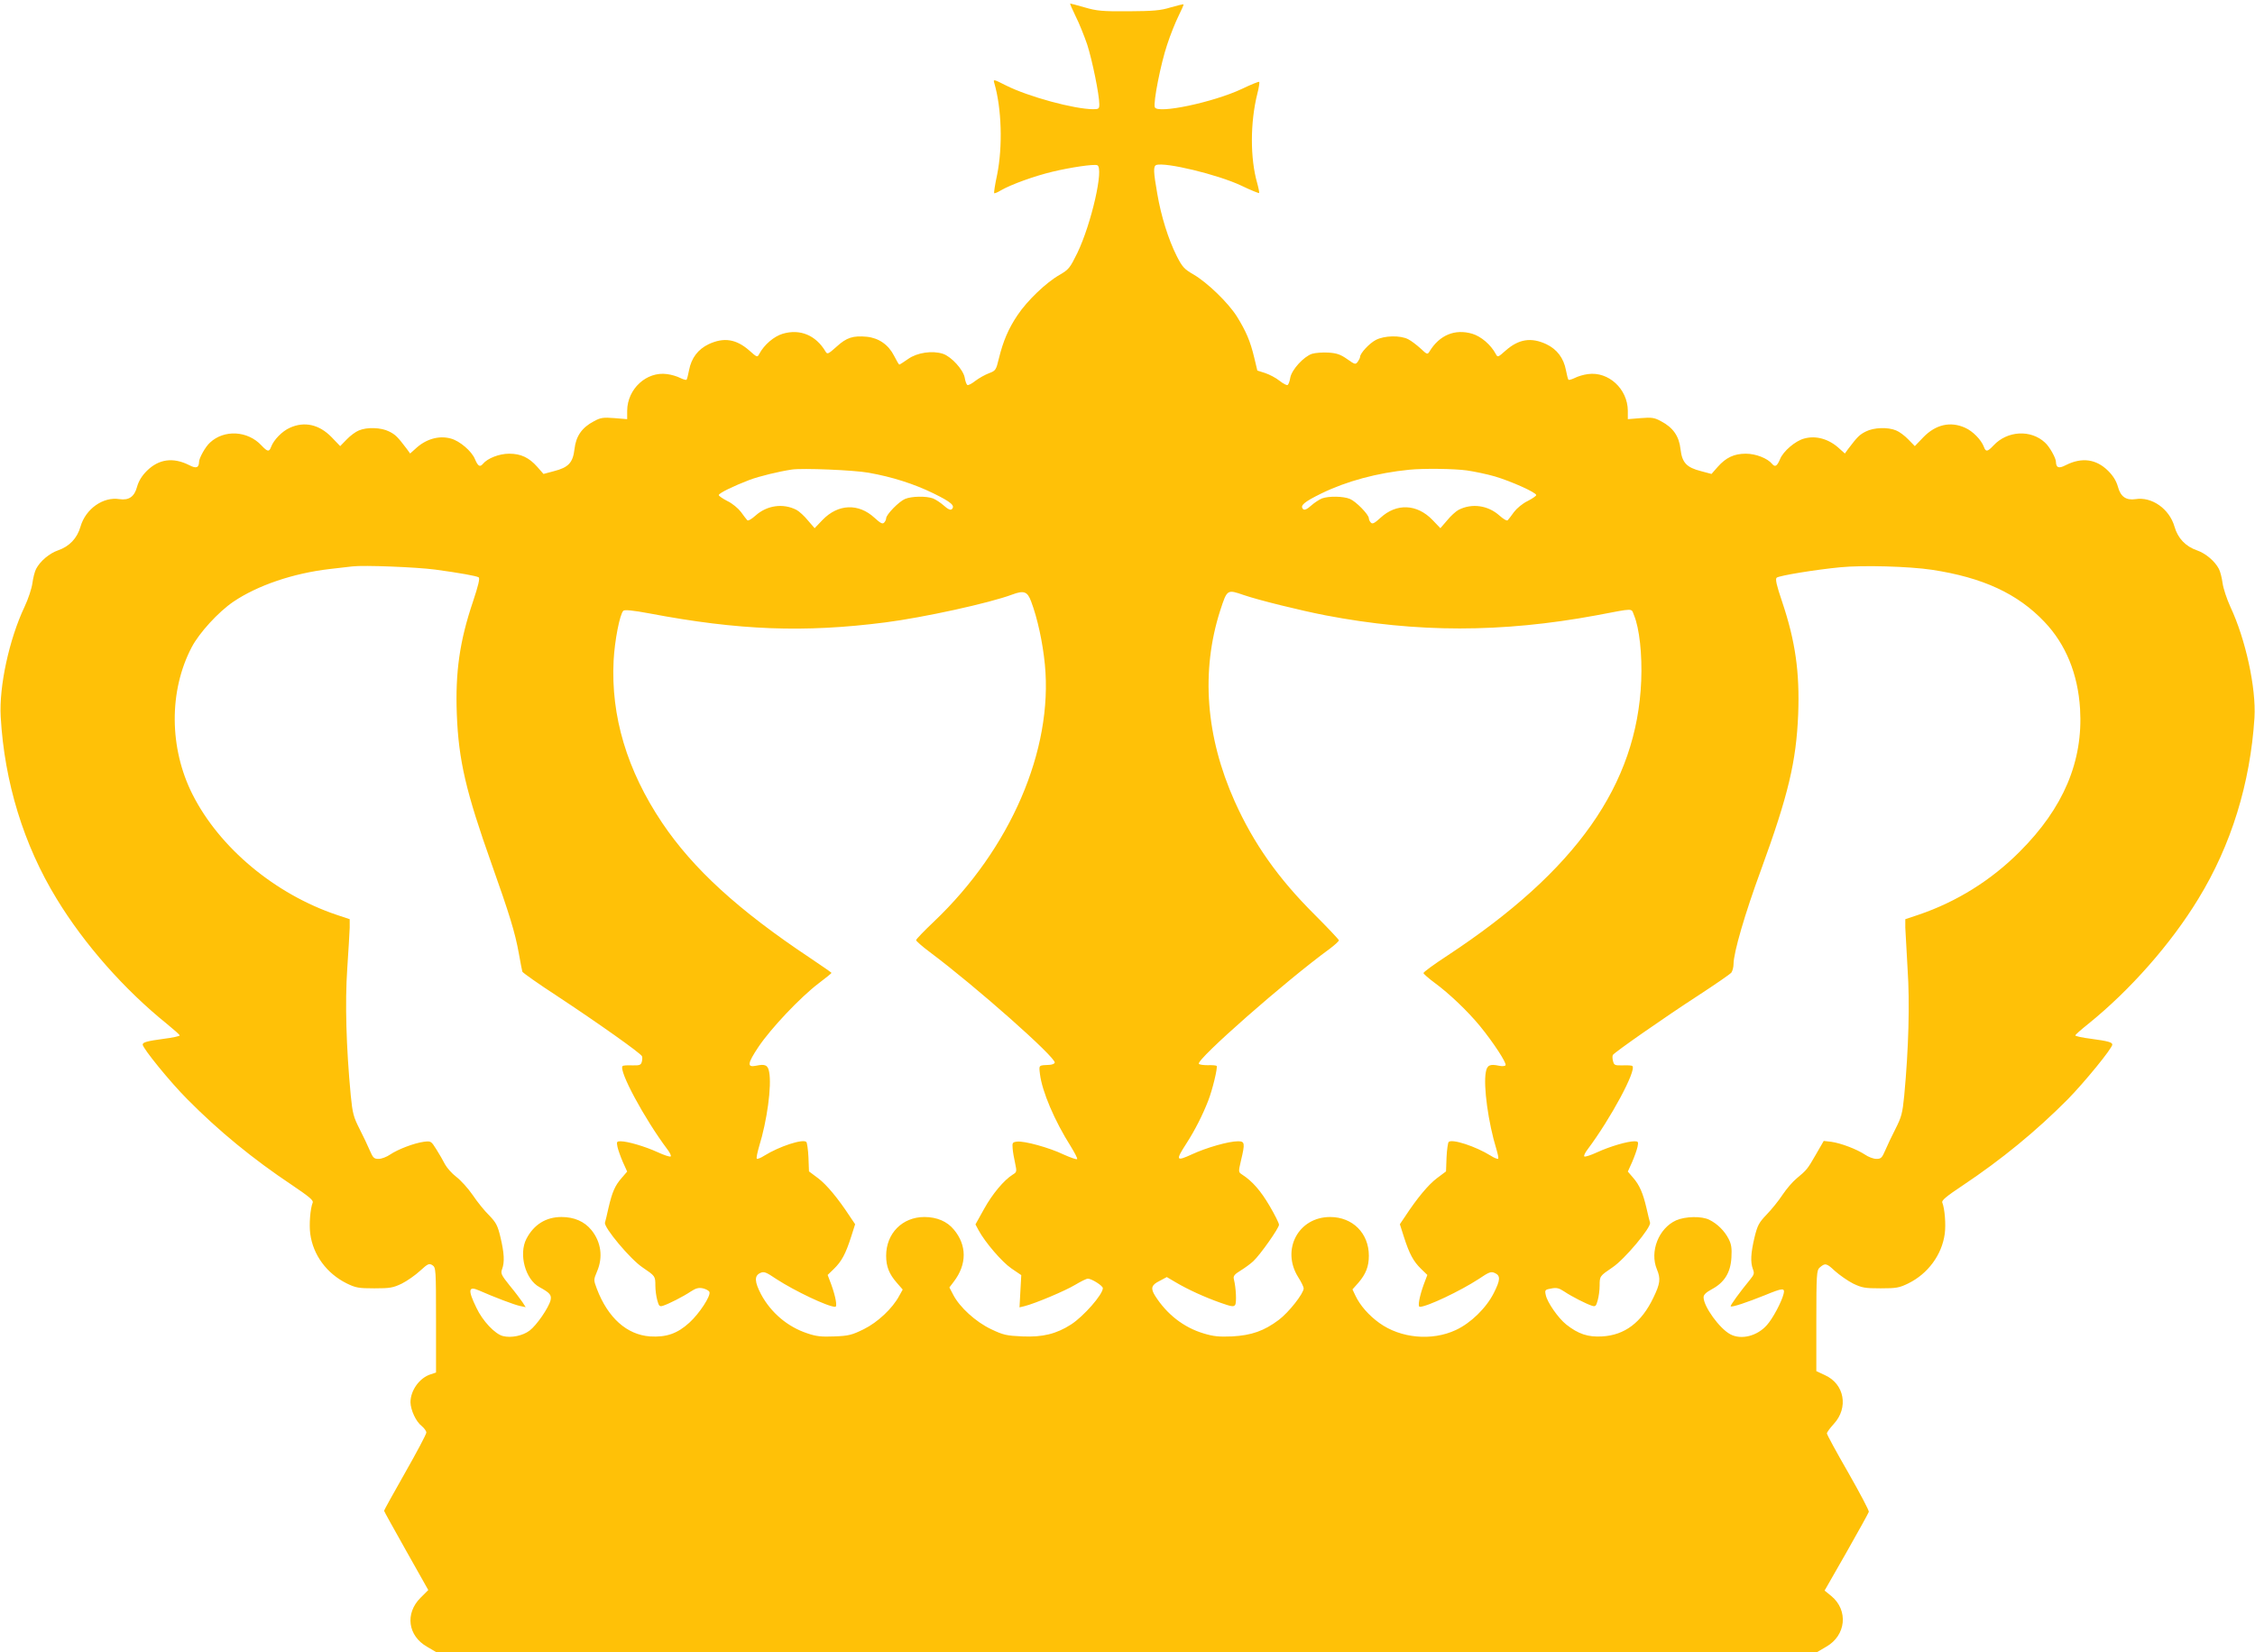 <?xml version="1.0" standalone="no"?>
<!DOCTYPE svg PUBLIC "-//W3C//DTD SVG 20010904//EN"
 "http://www.w3.org/TR/2001/REC-SVG-20010904/DTD/svg10.dtd">
<svg version="1.0" xmlns="http://www.w3.org/2000/svg"
 width="1280pt" height="938pt" viewBox="0 0 1280 938"
 preserveAspectRatio="xMidYMid meet">
<g transform="translate(0,938) scale(0.1,-0.1)"
fill="#ffc107" stroke="none">
<path d="M6105 9289 c20 -39 49 -112 66 -161 29 -90 69 -286 69 -340 0 -25 -3
-28 -34 -28 -108 0 -369 71 -496 135 -71 36 -73 36 -66 13 42 -144 48 -361 16
-520 -12 -55 -19 -102 -17 -105 3 -2 20 5 38 16 59 34 189 81 293 106 104 25
234 44 254 37 40 -13 -33 -333 -113 -499 -42 -85 -48 -93 -101 -124 -76 -43
-184 -147 -238 -228 -52 -77 -82 -148 -106 -246 -16 -67 -19 -70 -56 -84 -21
-8 -56 -27 -77 -43 -20 -16 -41 -27 -46 -24 -5 3 -12 22 -15 42 -9 46 -76 119
-123 135 -61 20 -147 7 -198 -29 -25 -18 -48 -32 -50 -32 -3 0 -16 22 -30 50
-32 63 -87 101 -155 108 -78 7 -114 -4 -171 -56 -48 -43 -53 -45 -63 -28 -55
93 -145 130 -243 101 -50 -15 -105 -62 -133 -114 -11 -21 -12 -21 -57 19 -74
65 -144 76 -230 36 -61 -29 -99 -79 -112 -149 -5 -26 -11 -50 -14 -53 -3 -3
-19 2 -36 10 -17 9 -50 19 -75 22 -116 16 -225 -84 -226 -208 l0 -48 -72 6
c-64 5 -79 3 -117 -18 -67 -35 -102 -84 -110 -158 -9 -77 -34 -104 -116 -125
l-60 -16 -35 40 c-47 53 -93 75 -160 75 -56 0 -123 -26 -149 -58 -17 -20 -28
-13 -45 27 -18 45 -87 104 -137 117 -68 19 -143 -3 -202 -59 l-29 -26 -18 25
c-53 70 -65 82 -101 100 -45 23 -125 26 -172 6 -18 -7 -49 -30 -69 -51 l-37
-38 -49 51 c-70 72 -154 91 -237 53 -43 -19 -91 -68 -106 -108 -11 -30 -20
-29 -55 8 -78 84 -212 91 -292 16 -26 -23 -62 -88 -62 -109 -1 -34 -16 -40
-56 -19 -91 46 -173 35 -241 -33 -29 -29 -46 -58 -55 -90 -15 -56 -46 -78
-100 -70 -92 15 -192 -55 -221 -156 -19 -67 -64 -113 -128 -135 -49 -17 -101
-61 -124 -105 -8 -15 -17 -51 -21 -81 -4 -30 -24 -91 -45 -135 -87 -184 -145
-452 -135 -624 21 -370 130 -727 318 -1034 157 -258 384 -515 626 -710 39 -32
72 -61 72 -65 0 -4 -40 -13 -89 -19 -97 -13 -121 -20 -121 -33 0 -21 157 -214
253 -310 179 -181 373 -340 595 -488 96 -65 122 -86 117 -99 -14 -35 -21 -124
-14 -177 16 -121 94 -226 207 -282 51 -25 68 -28 157 -28 89 0 106 3 156 27
30 15 77 48 104 73 45 41 51 43 70 31 19 -13 20 -23 20 -311 l0 -298 -30 -10
c-64 -20 -115 -92 -115 -159 1 -44 31 -110 64 -135 14 -12 26 -28 26 -37 0 -9
-54 -111 -120 -227 -66 -116 -120 -214 -120 -217 0 -3 57 -105 126 -228 l125
-222 -44 -44 c-89 -89 -72 -216 37 -278 l51 -30 3920 0 3920 0 51 30 c113 64
127 207 29 288 l-38 31 124 217 c68 120 125 223 127 230 2 7 -51 107 -117 223
-67 116 -121 216 -121 222 0 7 18 31 39 54 85 92 61 227 -50 277 l-49 23 0
286 c0 260 2 287 18 301 32 28 39 27 87 -18 27 -24 74 -57 104 -72 50 -24 67
-27 156 -27 89 0 106 3 157 28 112 55 191 163 207 282 7 53 0 142 -14 177 -5
12 21 34 117 98 220 147 415 307 595 488 95 97 253 290 253 311 0 13 -24 20
-121 33 -49 6 -89 15 -89 19 0 4 33 33 73 65 237 191 470 455 625 710 187 305
295 656 319 1029 10 168 -50 445 -137 630 -20 44 -40 104 -44 134 -4 30 -13
66 -21 81 -23 44 -75 88 -124 105 -64 22 -109 68 -128 135 -29 101 -129 171
-221 156 -54 -8 -85 14 -100 70 -9 32 -26 61 -55 90 -68 68 -150 79 -241 33
-40 -21 -55 -15 -56 19 0 21 -36 86 -62 109 -80 75 -214 68 -292 -16 -35 -37
-44 -38 -55 -8 -15 40 -63 89 -106 108 -83 38 -167 19 -237 -53 l-49 -51 -37
38 c-20 21 -51 44 -69 51 -47 20 -127 17 -172 -6 -36 -18 -48 -30 -101 -100
l-18 -25 -29 26 c-59 56 -134 78 -202 59 -50 -13 -119 -72 -137 -117 -17 -40
-28 -47 -45 -27 -26 32 -93 58 -149 58 -67 0 -113 -22 -160 -75 l-35 -40 -60
16 c-82 21 -107 48 -116 125 -8 74 -43 123 -110 158 -38 21 -53 23 -116 18
l-73 -6 0 48 c-1 124 -110 224 -226 208 -25 -3 -58 -13 -75 -22 -17 -8 -33
-13 -36 -10 -3 3 -9 27 -14 53 -13 70 -51 120 -112 149 -86 40 -156 29 -230
-36 -45 -40 -46 -40 -57 -19 -28 52 -83 99 -133 114 -98 29 -186 -7 -243 -101
-11 -18 -14 -17 -50 17 -22 20 -53 44 -71 53 -45 23 -135 21 -183 -4 -37 -19
-90 -76 -90 -97 0 -5 -6 -17 -13 -27 -13 -17 -16 -16 -60 15 -37 26 -59 34
-106 37 -32 2 -75 -1 -94 -7 -47 -16 -114 -89 -123 -135 -3 -20 -10 -39 -15
-42 -5 -3 -26 8 -46 24 -21 17 -58 36 -82 44 l-44 14 -18 75 c-22 92 -46 148
-98 232 -50 79 -168 193 -247 239 -52 30 -63 42 -95 105 -47 94 -88 224 -110
353 -22 125 -23 156 -6 163 50 18 350 -54 483 -117 54 -26 99 -44 101 -42 2 2
-3 28 -11 57 -40 140 -40 343 1 507 9 34 13 65 11 67 -3 3 -47 -15 -99 -40
-162 -76 -479 -143 -494 -104 -10 26 34 249 70 355 18 56 48 130 65 164 17 34
30 64 28 65 -2 2 -35 -6 -73 -17 -58 -18 -99 -21 -240 -22 -148 -1 -180 2
-248 22 -42 12 -79 22 -82 22 -3 0 11 -32 30 -71z m-1175 -2593 c135 -24 257
-63 368 -117 100 -49 125 -70 105 -90 -7 -7 -22 -1 -45 20 -19 17 -47 35 -62
41 -38 14 -121 13 -159 -3 -35 -15 -107 -89 -107 -110 0 -7 -5 -18 -12 -25 -9
-9 -21 -2 -54 28 -91 84 -207 79 -295 -12 l-45 -47 -38 44 c-20 25 -50 52 -65
60 -76 39 -167 26 -232 -32 -22 -20 -43 -32 -47 -27 -5 5 -21 26 -36 47 -15
20 -49 49 -77 62 -27 14 -49 29 -49 34 0 11 85 52 174 86 56 21 167 48 241 59
61 9 352 -3 435 -18z m3396 13 c42 -6 114 -21 159 -34 91 -27 235 -91 235
-106 0 -5 -22 -20 -49 -34 -28 -13 -62 -42 -77 -62 -15 -21 -31 -42 -36 -47
-4 -5 -25 7 -47 27 -65 58 -156 71 -232 32 -15 -8 -45 -35 -65 -60 l-38 -44
-45 47 c-88 91 -204 96 -295 12 -33 -30 -45 -37 -54 -28 -7 7 -12 18 -12 25 0
21 -72 95 -107 110 -38 16 -121 17 -159 3 -15 -6 -43 -24 -62 -41 -23 -21 -38
-27 -45 -20 -20 20 5 41 105 90 142 69 315 116 498 134 80 8 254 6 326 -4z
m-5856 -563 c140 -19 234 -36 247 -44 8 -5 -2 -47 -32 -137 -76 -225 -101
-401 -92 -640 10 -263 52 -441 198 -852 100 -282 133 -388 154 -506 9 -51 18
-97 20 -104 2 -6 91 -69 197 -138 232 -153 476 -326 482 -342 3 -6 2 -21 -1
-32 -5 -18 -12 -21 -54 -20 -27 1 -52 0 -55 -4 -24 -24 123 -298 255 -474 14
-18 22 -36 18 -39 -4 -4 -37 7 -74 24 -72 33 -171 62 -211 62 -21 0 -23 -3
-17 -32 4 -18 18 -57 31 -87 l24 -53 -31 -36 c-38 -43 -54 -80 -75 -170 -8
-37 -17 -74 -20 -84 -8 -26 144 -208 213 -254 72 -49 73 -49 73 -104 0 -25 5
-62 11 -83 9 -33 13 -37 32 -31 32 10 115 52 158 81 29 19 45 23 69 18 17 -4
34 -13 37 -21 8 -22 -56 -121 -114 -174 -68 -62 -131 -84 -224 -78 -131 10
-238 105 -301 270 -19 51 -19 51 1 99 35 81 23 167 -32 235 -40 49 -98 74
-170 74 -88 0 -157 -43 -199 -124 -45 -87 -6 -231 74 -274 60 -33 70 -45 63
-75 -11 -43 -79 -142 -119 -172 -38 -29 -104 -43 -151 -31 -45 11 -116 86
-151 161 -49 101 -46 125 15 98 86 -38 202 -82 232 -88 l33 -7 -18 28 c-11 16
-43 59 -73 95 -48 60 -52 69 -43 93 15 40 12 91 -9 180 -16 68 -25 84 -64 125
-26 25 -68 77 -94 116 -26 38 -68 84 -93 103 -25 19 -53 51 -64 71 -10 20 -32
58 -49 85 -30 48 -31 48 -72 43 -56 -8 -145 -42 -190 -72 -20 -14 -49 -25 -66
-25 -26 0 -32 6 -50 48 -11 26 -37 81 -58 122 -34 67 -40 88 -50 190 -26 275
-33 527 -20 719 7 102 13 208 14 234 l0 48 -75 25 c-349 118 -664 380 -817
683 -133 263 -135 588 -5 836 43 82 151 200 236 258 137 93 340 162 546 186
52 6 111 13 130 15 65 8 364 -4 470 -18z m8495 -1 c291 -44 488 -136 640 -296
121 -127 190 -296 202 -494 18 -297 -94 -562 -342 -810 -163 -164 -360 -286
-575 -359 l-75 -25 0 -48 c1 -26 7 -132 13 -235 13 -191 6 -452 -19 -718 -10
-102 -16 -123 -50 -190 -21 -41 -47 -96 -58 -122 -18 -42 -24 -48 -50 -48 -17
0 -46 11 -66 25 -46 30 -134 64 -190 72 l-43 5 -45 -78 c-48 -83 -50 -86 -110
-136 -21 -17 -57 -59 -79 -92 -22 -34 -63 -84 -90 -112 -44 -46 -52 -61 -69
-130 -21 -89 -24 -140 -9 -180 9 -23 7 -31 -15 -58 -60 -73 -115 -149 -111
-153 6 -7 92 22 194 63 102 42 115 43 106 7 -11 -45 -61 -139 -94 -176 -55
-63 -146 -86 -208 -53 -61 32 -152 158 -152 210 0 15 14 28 47 46 71 38 106
94 111 179 3 54 0 76 -16 107 -23 45 -63 85 -109 108 -43 22 -137 20 -189 -3
-99 -45 -151 -177 -109 -278 22 -53 19 -81 -20 -161 -67 -141 -163 -213 -291
-220 -80 -5 -136 14 -204 68 -45 36 -108 126 -116 168 -6 27 -4 30 31 36 30 6
44 3 74 -17 43 -29 126 -71 158 -81 19 -6 23 -2 32 31 6 21 11 58 11 83 0 55
1 55 73 104 69 46 221 228 213 254 -3 10 -12 46 -20 82 -20 86 -40 132 -76
173 l-30 35 24 53 c13 30 27 69 31 87 6 29 4 32 -17 32 -40 0 -139 -29 -211
-62 -37 -17 -70 -28 -74 -24 -4 3 4 21 18 39 132 176 279 450 255 474 -3 4
-28 5 -55 4 -45 -1 -49 1 -55 24 -4 14 -4 30 -1 35 9 15 294 214 482 336 98
64 184 123 191 132 6 9 12 30 12 48 0 64 64 285 156 535 155 425 200 615 211
884 9 238 -16 415 -91 638 -32 94 -40 130 -31 137 14 12 224 46 360 59 130 13
393 5 520 -14z m-5112 -180 c36 -95 66 -234 78 -358 47 -485 -195 -1046 -629
-1459 -56 -53 -102 -101 -102 -106 0 -5 35 -36 78 -68 262 -196 718 -600 709
-628 -2 -6 -15 -11 -28 -12 -65 -3 -62 0 -56 -52 12 -99 83 -266 175 -411 22
-36 39 -68 36 -72 -2 -4 -37 8 -77 26 -81 39 -223 78 -264 73 -25 -3 -28 -6
-25 -38 1 -19 8 -57 14 -84 10 -48 10 -51 -13 -65 -50 -31 -116 -110 -163
-195 l-49 -88 17 -32 c37 -69 133 -181 187 -218 l56 -38 -5 -91 -5 -92 29 7
c60 15 231 87 287 121 32 19 64 35 72 35 21 0 85 -40 85 -54 0 -36 -109 -160
-180 -206 -84 -54 -162 -73 -276 -68 -91 4 -109 8 -178 41 -87 41 -179 125
-215 195 l-22 42 25 33 c75 98 75 207 0 296 -38 46 -96 71 -167 71 -125 0
-217 -93 -217 -220 0 -61 17 -104 61 -154 l33 -38 -20 -36 c-38 -71 -122 -150
-201 -189 -67 -33 -86 -38 -167 -41 -74 -3 -103 0 -155 18 -111 37 -205 117
-261 221 -37 71 -39 105 -5 121 22 10 32 6 93 -35 103 -67 292 -157 333 -157
13 0 2 59 -23 128 l-20 53 36 35 c43 42 66 84 97 181 l23 72 -29 43 c-68 104
-133 182 -181 218 l-52 39 -3 80 c-2 44 -8 83 -12 87 -19 19 -152 -24 -239
-78 -20 -13 -39 -20 -42 -17 -4 3 3 35 13 70 45 145 72 343 57 422 -7 40 -23
47 -74 36 -53 -11 -50 12 14 108 70 104 236 280 340 359 41 31 74 58 74 60 0
2 -55 40 -122 85 -407 271 -664 506 -840 768 -199 297 -291 605 -275 920 6
114 35 263 55 283 7 7 53 3 149 -15 506 -96 878 -110 1338 -51 218 28 592 110
720 158 67 25 87 18 108 -39z m1208 36 c85 -29 320 -87 464 -115 518 -99 999
-99 1535 0 222 42 198 42 215 1 31 -74 47 -224 41 -372 -24 -590 -369 -1079
-1099 -1560 -75 -49 -137 -94 -137 -100 1 -5 29 -30 63 -55 83 -61 187 -160
257 -245 77 -94 153 -211 146 -223 -3 -6 -20 -7 -38 -3 -51 11 -67 3 -74 -36
-15 -78 14 -289 60 -438 8 -27 13 -51 10 -54 -3 -3 -22 4 -42 17 -87 54 -220
97 -239 78 -4 -4 -10 -43 -12 -87 l-3 -80 -52 -39 c-48 -36 -113 -114 -181
-218 l-29 -43 23 -72 c31 -97 54 -139 97 -181 l36 -35 -20 -53 c-25 -69 -36
-128 -23 -128 41 0 230 90 333 157 61 41 71 45 93 35 33 -15 32 -39 -6 -114
-43 -85 -131 -171 -216 -210 -135 -63 -312 -47 -433 40 -60 43 -110 100 -136
155 l-17 36 33 37 c43 50 60 93 60 154 0 128 -92 220 -220 220 -180 0 -278
-185 -182 -340 18 -28 32 -57 32 -65 0 -29 -84 -136 -141 -179 -84 -63 -155
-88 -266 -94 -74 -3 -105 0 -161 17 -113 34 -208 108 -275 213 -27 43 -22 62
25 85 l41 22 51 -30 c69 -41 166 -85 254 -116 62 -22 75 -24 83 -12 9 13 5 97
-7 145 -5 18 2 28 38 50 23 14 56 38 72 53 39 36 146 188 146 207 0 9 -24 57
-54 108 -50 85 -97 139 -154 176 -23 15 -23 15 -8 80 24 100 22 110 -17 110
-53 0 -179 -36 -261 -74 -91 -42 -94 -35 -32 61 49 76 92 161 124 243 25 64
55 190 48 198 -3 3 -26 5 -51 4 -25 0 -47 3 -50 8 -15 24 492 470 743 653 28
21 52 43 52 48 0 4 -62 70 -138 146 -207 206 -347 405 -454 644 -164 367 -192
738 -82 1082 40 122 39 121 135 88z"/>
</g>
</svg>
